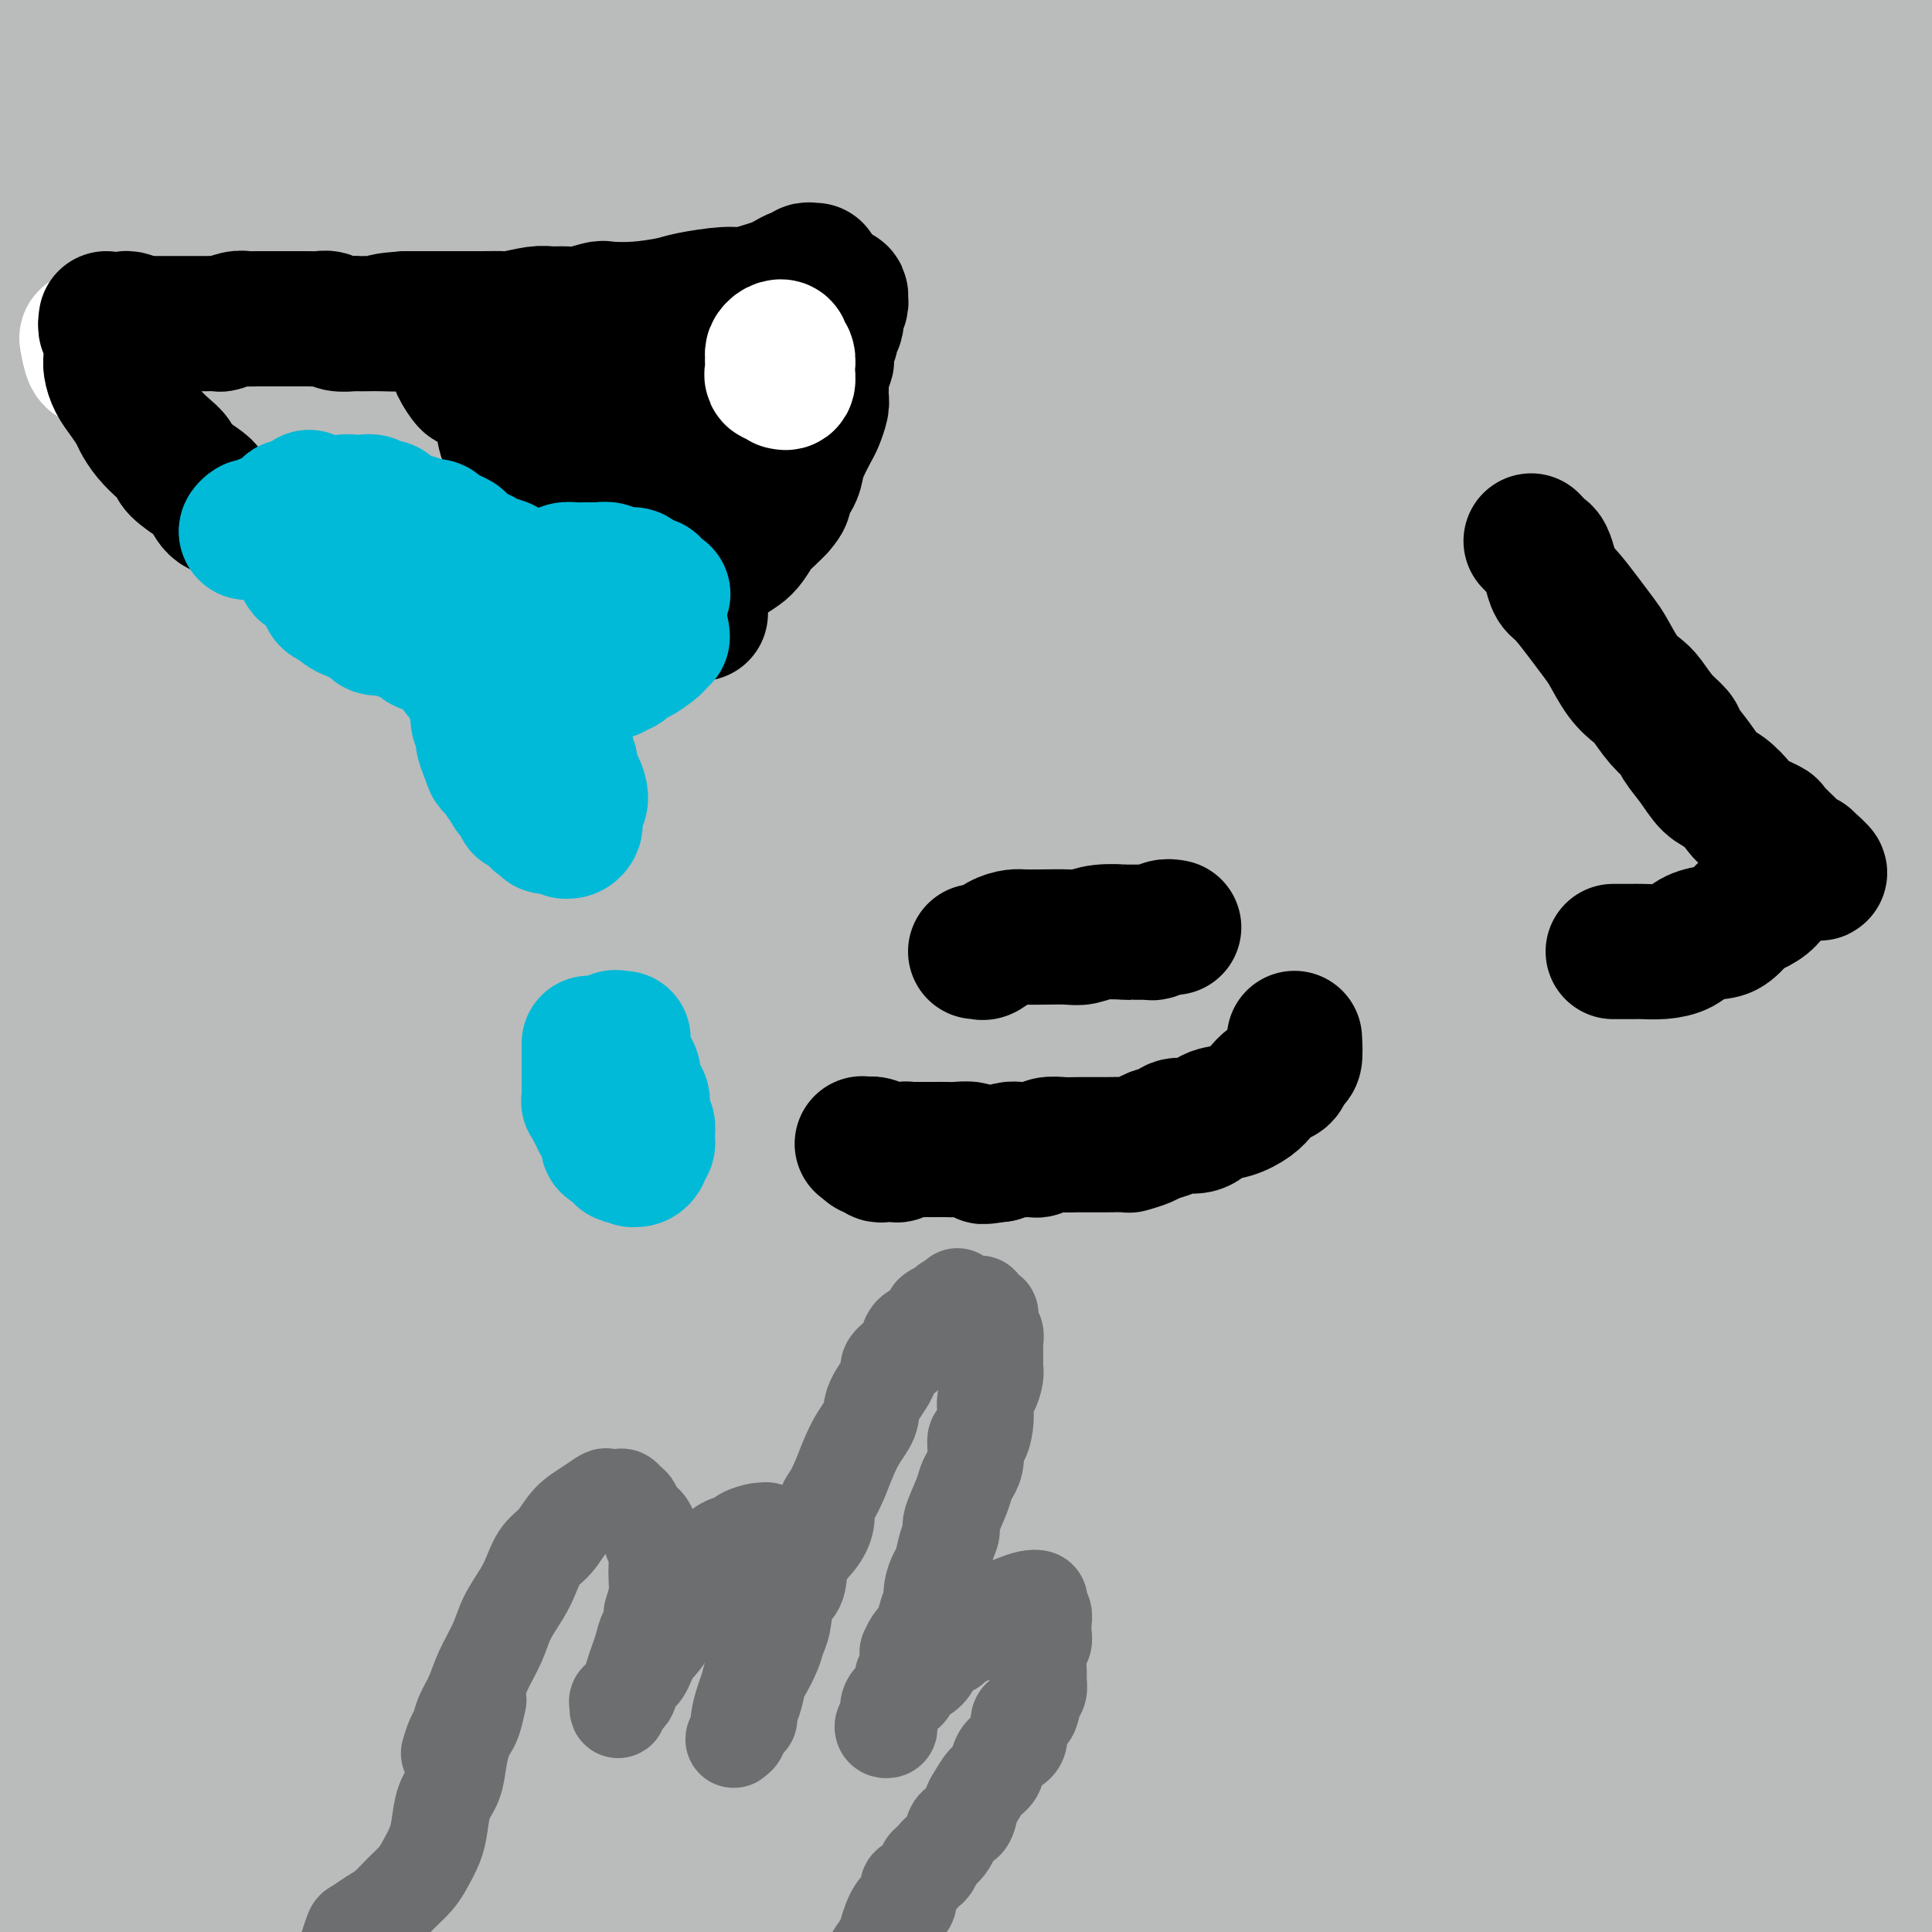 <svg viewBox='0 0 400 400' version='1.1' xmlns='http://www.w3.org/2000/svg' xmlns:xlink='http://www.w3.org/1999/xlink'><rect x="0" y="0" width="400" height="400" fill="#333333" stroke="none"/><g fill='none' stroke='#BABBBB' stroke-width='28' stroke-linecap='round' stroke-linejoin='round'><path d='M86,34c-6.559,2.141 -13.118,4.283 -19,7c-5.882,2.717 -11.086,6.011 -16,9c-4.914,2.989 -9.538,5.673 -14,9c-4.462,3.327 -8.761,7.298 -13,11c-4.239,3.702 -8.418,7.135 -13,11c-4.582,3.865 -9.566,8.163 -14,11c-4.434,2.837 -8.318,4.212 -11,5c-2.682,0.788 -4.161,0.990 -4,-1c0.161,-1.990 1.961,-6.171 6,-13c4.039,-6.829 10.318,-16.306 18,-27c7.682,-10.694 16.768,-22.604 27,-35c10.232,-12.396 21.609,-25.279 31,-36c9.391,-10.721 16.798,-19.281 23,-26c6.202,-6.719 11.201,-11.598 13,-14c1.799,-2.402 0.397,-2.328 -4,0c-4.397,2.328 -11.789,6.909 -23,16c-11.211,9.091 -26.241,22.691 -43,38c-16.759,15.309 -35.246,32.328 -52,49c-16.754,16.672 -31.774,32.998 -46,48c-14.226,15.002 -27.656,28.681 -34,35c-6.344,6.319 -5.601,5.279 -5,5c0.601,-0.279 1.061,0.203 9,-9c7.939,-9.203 23.359,-28.089 35,-42c11.641,-13.911 19.504,-22.845 32,-37c12.496,-14.155 29.626,-33.530 53,-56c23.374,-22.470 52.993,-48.033 71,-63c18.007,-14.967 24.402,-19.336 34,-25c9.598,-5.664 22.397,-12.621 26,-11c3.603,1.621 -1.992,11.821 -8,21c-6.008,9.179 -12.431,17.337 -26,33c-13.569,15.663 -34.285,38.832 -55,62'/><path d='M64,9c-27.933,34.020 -57.266,71.571 -76,96c-18.734,24.429 -26.870,35.735 -40,55c-13.130,19.265 -31.255,46.490 -39,60c-7.745,13.510 -5.110,13.305 -3,13c2.110,-0.305 3.696,-0.711 14,-13c10.304,-12.289 29.326,-36.461 51,-62c21.674,-25.539 46.000,-52.444 66,-75c20.000,-22.556 35.675,-40.764 58,-64c22.325,-23.236 51.300,-51.501 81,-76c29.700,-24.499 60.126,-45.232 75,-55c14.874,-9.768 14.198,-8.571 14,-6c-0.198,2.571 0.083,6.516 -15,22c-15.083,15.484 -45.531,42.506 -75,71c-29.469,28.494 -57.958,58.460 -79,81c-21.042,22.540 -34.636,37.655 -59,67c-24.364,29.345 -59.496,72.922 -80,100c-20.504,27.078 -26.378,37.658 -31,45c-4.622,7.342 -7.992,11.448 -4,8c3.992,-3.448 15.345,-14.449 32,-32c16.655,-17.551 38.612,-41.652 55,-60c16.388,-18.348 27.207,-30.942 55,-59c27.793,-28.058 72.562,-71.579 110,-105c37.438,-33.421 67.547,-56.742 90,-73c22.453,-16.258 37.252,-25.454 53,-32c15.748,-6.546 32.447,-10.443 33,-4c0.553,6.443 -15.040,23.226 -28,36c-12.960,12.774 -23.288,21.539 -52,48c-28.712,26.461 -75.809,70.618 -115,110c-39.191,39.382 -70.474,73.987 -94,101c-23.526,27.013 -39.293,46.432 -56,67c-16.707,20.568 -34.353,42.284 -52,64'/><path d='M-47,337c-17.878,20.352 -8.573,5.732 -3,-3c5.573,-8.732 7.415,-11.575 19,-31c11.585,-19.425 32.912,-55.430 64,-101c31.088,-45.570 71.937,-100.705 92,-128c20.063,-27.295 19.339,-26.751 39,-50c19.661,-23.249 59.707,-70.292 82,-96c22.293,-25.708 26.834,-30.082 27,-32c0.166,-1.918 -4.042,-1.380 -18,7c-13.958,8.380 -37.666,24.603 -66,46c-28.334,21.397 -61.294,47.969 -95,79c-33.706,31.031 -68.156,66.520 -99,101c-30.844,34.480 -58.081,67.949 -79,95c-20.919,27.051 -35.521,47.682 -44,59c-8.479,11.318 -10.834,13.322 -7,6c3.834,-7.322 13.859,-23.968 29,-48c15.141,-24.032 35.398,-55.448 60,-88c24.602,-32.552 53.548,-66.239 82,-97c28.452,-30.761 56.408,-58.596 81,-79c24.592,-20.404 45.818,-33.377 58,-37c12.182,-3.623 15.319,2.102 9,15c-6.319,12.898 -22.095,32.967 -44,58c-21.905,25.033 -49.941,55.030 -78,85c-28.059,29.970 -56.142,59.912 -79,85c-22.858,25.088 -40.491,45.320 -51,57c-10.509,11.680 -13.895,14.806 -11,9c2.895,-5.806 12.072,-20.544 28,-43c15.928,-22.456 38.608,-52.631 65,-85c26.392,-32.369 56.497,-66.934 86,-97c29.503,-30.066 58.405,-55.633 80,-73c21.595,-17.367 35.884,-26.533 39,-28c3.116,-1.467 -4.942,4.767 -13,11'/><path d='M206,-66c-11.164,9.040 -32.575,26.142 -58,48c-25.425,21.858 -54.865,48.474 -85,78c-30.135,29.526 -60.964,61.964 -87,92c-26.036,30.036 -47.280,57.671 -62,77c-14.720,19.329 -22.916,30.352 -26,34c-3.084,3.648 -1.058,-0.081 7,-11c8.058,-10.919 22.147,-29.030 40,-52c17.853,-22.970 39.472,-50.800 65,-80c25.528,-29.200 54.967,-59.772 87,-88c32.033,-28.228 66.661,-54.114 97,-73c30.339,-18.886 56.387,-30.771 72,-34c15.613,-3.229 20.789,2.199 15,13c-5.789,10.801 -22.544,26.975 -46,49c-23.456,22.025 -53.615,49.901 -86,81c-32.385,31.099 -66.997,65.421 -97,98c-30.003,32.579 -55.396,63.414 -74,86c-18.604,22.586 -30.418,36.924 -35,42c-4.582,5.076 -1.933,0.891 7,-12c8.933,-12.891 24.149,-34.487 46,-63c21.851,-28.513 50.337,-63.943 83,-100c32.663,-36.057 69.503,-72.741 106,-104c36.497,-31.259 72.652,-57.092 101,-74c28.348,-16.908 48.889,-24.892 59,-27c10.111,-2.108 9.793,1.661 1,11c-8.793,9.339 -26.061,24.248 -51,44c-24.939,19.752 -57.548,44.347 -92,74c-34.452,29.653 -70.745,64.363 -105,102c-34.255,37.637 -66.470,78.202 -92,112c-25.530,33.798 -44.373,60.830 -56,78c-11.627,17.170 -16.036,24.477 -12,20c4.036,-4.477 16.518,-20.739 29,-37'/><path d='M-43,318c15.288,-19.726 39.008,-50.540 68,-85c28.992,-34.460 63.256,-72.566 101,-111c37.744,-38.434 78.968,-77.195 118,-110c39.032,-32.805 75.872,-59.654 103,-76c27.128,-16.346 44.543,-22.188 50,-22c5.457,0.188 -1.043,6.407 -17,19c-15.957,12.593 -41.370,31.558 -73,56c-31.630,24.442 -69.476,54.359 -108,90c-38.524,35.641 -77.724,77.006 -112,118c-34.276,40.994 -63.626,81.617 -85,113c-21.374,31.383 -34.771,53.526 -40,64c-5.229,10.474 -2.290,9.280 8,-3c10.290,-12.280 27.930,-35.648 53,-67c25.070,-31.352 57.571,-70.690 96,-112c38.429,-41.310 82.787,-84.592 128,-123c45.213,-38.408 91.282,-71.943 129,-96c37.718,-24.057 67.087,-38.635 84,-45c16.913,-6.365 21.372,-4.518 13,4c-8.372,8.518 -29.575,23.708 -61,46c-31.425,22.292 -73.072,51.688 -118,88c-44.928,36.312 -93.136,79.541 -137,124c-43.864,44.459 -83.383,90.148 -114,129c-30.617,38.852 -52.333,70.867 -65,89c-12.667,18.133 -16.285,22.383 -11,14c5.285,-8.383 19.474,-29.400 42,-61c22.526,-31.600 53.388,-73.785 91,-117c37.612,-43.215 81.973,-87.461 127,-127c45.027,-39.539 90.718,-74.371 130,-102c39.282,-27.629 72.153,-48.054 95,-60c22.847,-11.946 35.671,-15.413 33,-10c-2.671,5.413 -20.835,19.707 -39,34'/><path d='M446,-21c-17.874,11.893 -43.058,24.624 -102,82c-58.942,57.376 -151.640,159.397 -194,208c-42.360,48.603 -34.381,43.788 -55,81c-20.619,37.212 -69.835,116.452 -93,156c-23.165,39.548 -20.278,39.403 -18,38c2.278,-1.403 3.948,-4.063 15,-25c11.052,-20.937 31.485,-60.152 61,-108c29.515,-47.848 68.112,-104.329 115,-159c46.888,-54.671 102.067,-107.531 156,-151c53.933,-43.469 106.619,-77.548 147,-100c40.381,-22.452 68.457,-33.278 82,-37c13.543,-3.722 12.552,-0.341 -2,9c-14.552,9.341 -42.667,24.641 -81,47c-38.333,22.359 -86.885,51.777 -138,89c-51.115,37.223 -104.794,82.250 -151,127c-46.206,44.750 -84.938,89.224 -115,125c-30.062,35.776 -51.454,62.856 -58,70c-6.546,7.144 1.754,-5.647 13,-22c11.246,-16.353 25.440,-36.267 50,-67c24.560,-30.733 59.488,-72.284 115,-122c55.512,-49.716 131.608,-107.598 178,-141c46.392,-33.402 63.079,-42.326 84,-53c20.921,-10.674 46.075,-23.098 50,-23c3.925,0.098 -13.380,12.718 -45,34c-31.620,21.282 -77.556,51.227 -112,74c-34.444,22.773 -57.397,38.374 -105,80c-47.603,41.626 -119.858,109.278 -160,149c-40.142,39.722 -48.172,51.513 -61,68c-12.828,16.487 -30.454,37.670 -31,34c-0.546,-3.670 15.987,-32.191 34,-60c18.013,-27.809 37.507,-54.904 57,-82'/><path d='M82,300c25.655,-34.144 61.294,-78.504 113,-130c51.706,-51.496 119.480,-110.128 161,-144c41.520,-33.872 56.787,-42.984 75,-52c18.213,-9.016 39.372,-17.935 41,-16c1.628,1.935 -16.276,14.723 -35,28c-18.724,13.277 -38.267,27.042 -69,49c-30.733,21.958 -72.655,52.109 -126,103c-53.345,50.891 -118.113,122.523 -156,167c-37.887,44.477 -48.892,61.798 -66,87c-17.108,25.202 -40.320,58.284 -46,65c-5.680,6.716 6.170,-12.934 18,-32c11.830,-19.066 23.638,-37.548 45,-70c21.362,-32.452 52.276,-78.873 102,-133c49.724,-54.127 118.256,-115.960 172,-157c53.744,-41.040 92.700,-61.287 119,-74c26.300,-12.713 39.944,-17.891 47,-17c7.056,0.891 7.523,7.850 -9,22c-16.523,14.150 -50.037,35.491 -79,56c-28.963,20.509 -53.375,40.187 -88,70c-34.625,29.813 -79.462,69.760 -124,119c-44.538,49.240 -88.778,107.773 -113,141c-24.222,33.227 -28.425,41.148 -31,47c-2.575,5.852 -3.523,9.634 9,-4c12.523,-13.634 38.515,-44.685 58,-69c19.485,-24.315 32.462,-41.895 71,-82c38.538,-40.105 102.636,-102.733 154,-146c51.364,-43.267 89.992,-67.171 117,-84c27.008,-16.829 42.394,-26.583 52,-30c9.606,-3.417 13.432,-0.497 0,11c-13.432,11.497 -44.124,31.571 -74,53c-29.876,21.429 -58.938,44.215 -88,67'/><path d='M332,145c-56.180,48.005 -115.628,108.018 -160,158c-44.372,49.982 -73.666,89.934 -95,119c-21.334,29.066 -34.708,47.246 -40,55c-5.292,7.754 -2.504,5.081 5,-5c7.504,-10.081 19.723,-27.572 43,-59c23.277,-31.428 57.611,-76.795 99,-122c41.389,-45.205 89.832,-90.250 138,-127c48.168,-36.750 96.062,-65.205 132,-83c35.938,-17.795 59.921,-24.928 71,-26c11.079,-1.072 9.255,3.918 -5,15c-14.255,11.082 -40.941,28.256 -76,52c-35.059,23.744 -78.489,54.059 -122,89c-43.511,34.941 -87.101,74.509 -124,111c-36.899,36.491 -67.108,69.905 -88,93c-20.892,23.095 -32.467,35.871 -35,38c-2.533,2.129 3.976,-6.388 19,-26c15.024,-19.612 38.562,-50.320 70,-86c31.438,-35.680 70.777,-76.333 113,-113c42.223,-36.667 87.332,-69.350 124,-92c36.668,-22.650 64.897,-35.267 81,-40c16.103,-4.733 20.081,-1.581 13,7c-7.081,8.581 -25.221,22.590 -54,44c-28.779,21.410 -68.198,50.221 -110,86c-41.802,35.779 -85.986,78.525 -124,119c-38.014,40.475 -69.859,78.678 -92,105c-22.141,26.322 -34.580,40.763 -38,44c-3.420,3.237 2.177,-4.729 17,-25c14.823,-20.271 38.870,-52.846 72,-91c33.130,-38.154 75.343,-81.888 122,-122c46.657,-40.112 97.759,-76.604 136,-100c38.241,-23.396 63.620,-33.698 89,-44'/><path d='M513,119c19.167,-7.277 22.585,-3.470 15,4c-7.585,7.470 -26.173,18.605 -55,36c-28.827,17.395 -67.893,41.052 -109,69c-41.107,27.948 -84.256,60.188 -122,92c-37.744,31.812 -70.083,63.198 -93,86c-22.917,22.802 -36.412,37.021 -41,42c-4.588,4.979 -0.269,0.717 12,-12c12.269,-12.717 32.488,-33.889 60,-61c27.512,-27.111 62.318,-60.161 99,-90c36.682,-29.839 75.239,-56.467 107,-75c31.761,-18.533 56.724,-28.970 71,-32c14.276,-3.030 17.863,1.347 10,11c-7.863,9.653 -27.176,24.583 -55,45c-27.824,20.417 -64.159,46.323 -101,75c-36.841,28.677 -74.189,60.125 -105,86c-30.811,25.875 -55.085,46.176 -69,57c-13.915,10.824 -17.470,12.171 -11,3c6.470,-9.171 22.965,-28.859 49,-55c26.035,-26.141 61.608,-58.733 100,-88c38.392,-29.267 79.602,-55.209 115,-74c35.398,-18.791 64.984,-30.432 83,-36c18.016,-5.568 24.462,-5.064 18,1c-6.462,6.064 -25.833,17.686 -54,34c-28.167,16.314 -65.131,37.319 -102,61c-36.869,23.681 -73.644,50.036 -105,75c-31.356,24.964 -57.291,48.536 -74,64c-16.709,15.464 -24.190,22.821 -23,22c1.190,-0.821 11.051,-9.818 29,-27c17.949,-17.182 43.986,-42.549 74,-68c30.014,-25.451 64.004,-50.986 95,-72c30.996,-21.014 58.998,-37.507 87,-54'/><path d='M418,238c23.476,-13.167 38.666,-19.083 46,-21c7.334,-1.917 6.811,0.167 -4,8c-10.811,7.833 -31.911,21.416 -58,37c-26.089,15.584 -57.167,33.169 -87,52c-29.833,18.831 -58.422,38.909 -81,55c-22.578,16.091 -39.146,28.196 -48,35c-8.854,6.804 -9.995,8.305 -4,4c5.995,-4.305 19.125,-14.418 39,-29c19.875,-14.582 46.495,-33.632 74,-51c27.505,-17.368 55.894,-33.052 81,-45c25.106,-11.948 46.930,-20.160 61,-24c14.070,-3.840 20.387,-3.308 19,1c-1.387,4.308 -10.476,12.394 -28,25c-17.524,12.606 -43.482,29.734 -70,47c-26.518,17.266 -53.596,34.670 -76,50c-22.404,15.330 -40.136,28.588 -50,35c-9.864,6.412 -11.861,5.980 -6,0c5.861,-5.980 19.581,-17.506 39,-33c19.419,-15.494 44.538,-34.955 70,-52c25.462,-17.045 51.266,-31.673 72,-42c20.734,-10.327 36.396,-16.352 45,-19c8.604,-2.648 10.150,-1.920 3,3c-7.150,4.920 -22.994,14.032 -44,26c-21.006,11.968 -47.172,26.794 -72,42c-24.828,15.206 -48.316,30.794 -66,43c-17.684,12.206 -29.563,21.032 -35,26c-5.437,4.968 -4.432,6.080 2,3c6.432,-3.080 18.291,-10.351 34,-21c15.709,-10.649 35.268,-24.675 55,-37c19.732,-12.325 39.638,-22.950 54,-30c14.362,-7.050 23.181,-10.525 32,-14'/><path d='M415,312c14.109,-6.717 6.382,-1.509 -4,6c-10.382,7.509 -23.417,17.320 -41,29c-17.583,11.680 -39.713,25.231 -60,38c-20.287,12.769 -38.730,24.758 -52,34c-13.270,9.242 -21.366,15.739 -24,18c-2.634,2.261 0.192,0.286 9,-6c8.808,-6.286 23.596,-16.883 42,-30c18.404,-13.117 40.425,-28.754 63,-43c22.575,-14.246 45.706,-27.102 65,-36c19.294,-8.898 34.752,-13.838 42,-15c7.248,-1.162 6.288,1.456 -3,8c-9.288,6.544 -26.903,17.016 -48,29c-21.097,11.984 -45.674,25.480 -66,38c-20.326,12.520 -36.399,24.065 -47,31c-10.601,6.935 -15.730,9.260 -14,9c1.730,-0.260 10.318,-3.106 23,-9c12.682,-5.894 29.457,-14.836 47,-23c17.543,-8.164 35.855,-15.549 51,-21c15.145,-5.451 27.122,-8.967 34,-11c6.878,-2.033 8.656,-2.584 6,-1c-2.656,1.584 -9.745,5.303 -20,11c-10.255,5.697 -23.678,13.372 -36,21c-12.322,7.628 -23.545,15.208 -32,21c-8.455,5.792 -14.141,9.797 -17,12c-2.859,2.203 -2.892,2.604 0,1c2.892,-1.604 8.707,-5.214 17,-11c8.293,-5.786 19.062,-13.749 31,-21c11.938,-7.251 25.045,-13.789 37,-19c11.955,-5.211 22.757,-9.095 31,-11c8.243,-1.905 13.927,-1.830 16,-1c2.073,0.830 0.537,2.415 -1,4'/><path d='M464,364c-2.974,2.296 -9.910,6.035 -18,10c-8.090,3.965 -17.335,8.156 -26,12c-8.665,3.844 -16.748,7.339 -23,10c-6.252,2.661 -10.671,4.486 -14,5c-3.329,0.514 -5.569,-0.283 -7,-1c-1.431,-0.717 -2.054,-1.353 -3,-3c-0.946,-1.647 -2.215,-4.304 -4,-7c-1.785,-2.696 -4.087,-5.431 -7,-8c-2.913,-2.569 -6.437,-4.974 -11,-7c-4.563,-2.026 -10.163,-3.674 -15,-5c-4.837,-1.326 -8.909,-2.331 -15,-4c-6.091,-1.669 -14.201,-4.003 -21,-6c-6.799,-1.997 -12.288,-3.657 -17,-5c-4.712,-1.343 -8.646,-2.370 -14,-4c-5.354,-1.630 -12.128,-3.864 -23,-4c-10.872,-0.136 -25.842,1.827 -35,3c-9.158,1.173 -12.506,1.556 -20,4c-7.494,2.444 -19.135,6.951 -25,9c-5.865,2.049 -5.952,1.642 -6,2c-0.048,0.358 -0.055,1.481 3,2c3.055,0.519 9.174,0.432 18,-1c8.826,-1.432 20.361,-4.211 34,-7c13.639,-2.789 29.384,-5.588 46,-8c16.616,-2.412 34.104,-4.436 50,-6c15.896,-1.564 30.199,-2.668 42,-3c11.801,-0.332 21.101,0.109 27,1c5.899,0.891 8.398,2.233 9,3c0.602,0.767 -0.694,0.958 -6,2c-5.306,1.042 -14.621,2.934 -26,5c-11.379,2.066 -24.823,4.304 -40,7c-15.177,2.696 -32.089,5.848 -49,9'/><path d='M268,369c-28.231,5.319 -38.309,7.116 -52,10c-13.691,2.884 -30.997,6.855 -45,10c-14.003,3.145 -24.704,5.465 -27,6c-2.296,0.535 3.813,-0.713 9,-2c5.187,-1.287 9.453,-2.611 26,-7c16.547,-4.389 45.376,-11.842 72,-17c26.624,-5.158 51.042,-8.021 69,-10c17.958,-1.979 29.455,-3.074 46,-4c16.545,-0.926 38.138,-1.682 48,-1c9.862,0.682 7.995,2.804 7,4c-0.995,1.196 -1.116,1.467 -14,5c-12.884,3.533 -38.531,10.330 -65,17c-26.469,6.670 -53.762,13.215 -74,18c-20.238,4.785 -33.422,7.810 -56,13c-22.578,5.190 -54.551,12.546 -72,16c-17.449,3.454 -20.373,3.008 -23,3c-2.627,-0.008 -4.958,0.422 1,-2c5.958,-2.422 20.206,-7.696 40,-13c19.794,-5.304 45.133,-10.638 64,-15c18.867,-4.362 31.261,-7.752 58,-12c26.739,-4.248 67.821,-9.354 95,-12c27.179,-2.646 40.454,-2.830 50,-3c9.546,-0.170 15.364,-0.324 17,0c1.636,0.324 -0.908,1.128 -12,3c-11.092,1.872 -30.731,4.814 -46,7c-15.269,2.186 -26.168,3.616 -52,8c-25.832,4.384 -66.596,11.722 -96,17c-29.404,5.278 -47.449,8.497 -61,11c-13.551,2.503 -22.610,4.289 -27,5c-4.390,0.711 -4.111,0.346 3,-1c7.111,-1.346 21.056,-3.673 35,-6'/><path d='M186,417c18.107,-3.621 44.376,-9.175 64,-13c19.624,-3.825 32.603,-5.921 57,-9c24.397,-3.079 60.213,-7.143 84,-10c23.787,-2.857 35.545,-4.509 42,-5c6.455,-0.491 7.607,0.177 4,0c-3.607,-0.177 -11.971,-1.199 -26,-1c-14.029,0.199 -33.721,1.619 -56,3c-22.279,1.381 -47.145,2.725 -72,5c-24.855,2.275 -49.700,5.483 -72,8c-22.300,2.517 -42.054,4.345 -58,6c-15.946,1.655 -28.085,3.137 -36,4c-7.915,0.863 -11.608,1.107 -12,1c-0.392,-0.107 2.517,-0.565 9,-2c6.483,-1.435 16.542,-3.849 33,-6c16.458,-2.151 39.316,-4.041 53,-5c13.684,-0.959 18.196,-0.988 20,-1c1.804,-0.012 0.902,-0.006 0,0'/></g>
<g fill='none' stroke='#000000' stroke-width='28' stroke-linecap='round' stroke-linejoin='round'><path d='M168,56c0.514,-0.008 1.028,-0.016 1,0c-0.028,0.016 -0.598,0.056 -1,0c-0.402,-0.056 -0.636,-0.208 -1,0c-0.364,0.208 -0.860,0.777 -1,1c-0.140,0.223 0.074,0.101 0,0c-0.074,-0.101 -0.435,-0.181 -1,0c-0.565,0.181 -1.333,0.622 -2,1c-0.667,0.378 -1.232,0.693 -2,1c-0.768,0.307 -1.739,0.607 -3,1c-1.261,0.393 -2.814,0.880 -4,1c-1.186,0.120 -2.006,-0.125 -4,0c-1.994,0.125 -5.162,0.621 -7,1c-1.838,0.379 -2.348,0.641 -4,1c-1.652,0.359 -4.448,0.814 -7,1c-2.552,0.186 -4.861,0.103 -6,0c-1.139,-0.103 -1.107,-0.225 -2,0c-0.893,0.225 -2.712,0.796 -4,1c-1.288,0.204 -2.045,0.041 -3,0c-0.955,-0.041 -2.109,0.042 -3,0c-0.891,-0.042 -1.519,-0.207 -3,0c-1.481,0.207 -3.814,0.788 -5,1c-1.186,0.212 -1.225,0.057 -2,0c-0.775,-0.057 -2.285,-0.015 -4,0c-1.715,0.015 -3.635,0.004 -5,0c-1.365,-0.004 -2.175,-0.001 -3,0c-0.825,0.001 -1.664,0.000 -3,0c-1.336,-0.000 -3.168,-0.000 -5,0'/><path d='M84,66c-7.737,0.536 -3.079,0.875 -2,1c1.079,0.125 -1.419,0.034 -3,0c-1.581,-0.034 -2.244,-0.013 -3,0c-0.756,0.013 -1.606,0.018 -2,0c-0.394,-0.018 -0.333,-0.057 -1,0c-0.667,0.057 -2.062,0.211 -3,0c-0.938,-0.211 -1.420,-0.789 -2,-1c-0.580,-0.211 -1.257,-0.057 -2,0c-0.743,0.057 -1.550,0.015 -2,0c-0.450,-0.015 -0.543,-0.004 -1,0c-0.457,0.004 -1.277,0.001 -2,0c-0.723,-0.001 -1.349,0.000 -2,0c-0.651,-0.000 -1.328,-0.001 -2,0c-0.672,0.001 -1.340,0.004 -2,0c-0.660,-0.004 -1.314,-0.015 -2,0c-0.686,0.015 -1.405,0.057 -2,0c-0.595,-0.057 -1.065,-0.211 -2,0c-0.935,0.211 -2.333,0.789 -3,1c-0.667,0.211 -0.602,0.057 -1,0c-0.398,-0.057 -1.258,-0.015 -2,0c-0.742,0.015 -1.365,0.004 -2,0c-0.635,-0.004 -1.283,-0.001 -2,0c-0.717,0.001 -1.502,0.000 -2,0c-0.498,-0.000 -0.710,-0.000 -1,0c-0.290,0.000 -0.658,0.000 -1,0c-0.342,-0.000 -0.659,-0.000 -1,0c-0.341,0.000 -0.705,0.000 -1,0c-0.295,-0.000 -0.523,-0.000 -1,0c-0.477,0.000 -1.205,0.000 -2,0c-0.795,-0.000 -1.656,-0.000 -2,0c-0.344,0.000 -0.172,0.000 0,0'/><path d='M28,67c-8.797,0.248 -2.788,0.368 -1,0c1.788,-0.368 -0.644,-1.222 -1,-1c-0.356,0.222 1.366,1.521 2,2c0.634,0.479 0.181,0.137 0,0c-0.181,-0.137 -0.091,-0.068 0,0'/><path d='M105,79c0.024,-0.516 0.049,-1.031 0,-1c-0.049,0.031 -0.170,0.609 0,1c0.170,0.391 0.633,0.594 1,1c0.367,0.406 0.637,1.015 1,2c0.363,0.985 0.817,2.345 1,3c0.183,0.655 0.095,0.606 0,1c-0.095,0.394 -0.196,1.231 0,2c0.196,0.769 0.690,1.470 1,2c0.310,0.530 0.437,0.891 1,2c0.563,1.109 1.561,2.967 2,4c0.439,1.033 0.319,1.239 1,2c0.681,0.761 2.163,2.075 3,3c0.837,0.925 1.030,1.460 2,2c0.970,0.540 2.716,1.086 4,2c1.284,0.914 2.104,2.198 3,3c0.896,0.802 1.867,1.122 3,2c1.133,0.878 2.428,2.314 4,3c1.572,0.686 3.421,0.623 5,1c1.579,0.377 2.888,1.195 4,2c1.112,0.805 2.027,1.598 3,2c0.973,0.402 2.004,0.413 3,0c0.996,-0.413 1.958,-1.251 3,-2c1.042,-0.749 2.166,-1.408 3,-2c0.834,-0.592 1.378,-1.118 2,-2c0.622,-0.882 1.321,-2.122 2,-3c0.679,-0.878 1.337,-1.394 2,-2c0.663,-0.606 1.332,-1.303 2,-2'/><path d='M161,105c2.285,-2.549 0.997,-2.420 1,-3c0.003,-0.580 1.296,-1.869 2,-3c0.704,-1.131 0.819,-2.103 1,-3c0.181,-0.897 0.427,-1.720 1,-3c0.573,-1.280 1.474,-3.018 2,-4c0.526,-0.982 0.676,-1.207 1,-2c0.324,-0.793 0.823,-2.153 1,-3c0.177,-0.847 0.034,-1.182 0,-2c-0.034,-0.818 0.042,-2.120 0,-3c-0.042,-0.880 -0.203,-1.339 0,-2c0.203,-0.661 0.771,-1.524 1,-2c0.229,-0.476 0.117,-0.565 0,-1c-0.117,-0.435 -0.241,-1.216 0,-2c0.241,-0.784 0.848,-1.571 1,-2c0.152,-0.429 -0.152,-0.500 0,-1c0.152,-0.500 0.758,-1.429 1,-2c0.242,-0.571 0.118,-0.783 0,-1c-0.118,-0.217 -0.230,-0.438 0,-1c0.230,-0.562 0.803,-1.465 1,-2c0.197,-0.535 0.019,-0.701 0,-1c-0.019,-0.299 0.122,-0.730 0,-1c-0.122,-0.270 -0.508,-0.379 -1,0c-0.492,0.379 -1.091,1.246 -2,2c-0.909,0.754 -2.129,1.395 -3,2c-0.871,0.605 -1.392,1.173 -3,2c-1.608,0.827 -4.304,1.914 -7,3'/><path d='M158,70c-3.597,1.951 -4.590,3.330 -6,4c-1.410,0.670 -3.237,0.631 -5,1c-1.763,0.369 -3.461,1.145 -6,2c-2.539,0.855 -5.920,1.788 -8,2c-2.080,0.212 -2.859,-0.298 -4,0c-1.141,0.298 -2.644,1.404 -4,2c-1.356,0.596 -2.565,0.681 -3,1c-0.435,0.319 -0.097,0.871 0,1c0.097,0.129 -0.047,-0.165 0,0c0.047,0.165 0.286,0.788 1,1c0.714,0.212 1.902,0.012 3,0c1.098,-0.012 2.106,0.165 4,0c1.894,-0.165 4.675,-0.671 8,-1c3.325,-0.329 7.196,-0.482 10,-1c2.804,-0.518 4.542,-1.402 6,-2c1.458,-0.598 2.635,-0.911 3,-1c0.365,-0.089 -0.084,0.046 0,0c0.084,-0.046 0.699,-0.272 0,0c-0.699,0.272 -2.713,1.043 -5,2c-2.287,0.957 -4.848,2.101 -7,3c-2.152,0.899 -3.895,1.552 -6,3c-2.105,1.448 -4.573,3.692 -6,5c-1.427,1.308 -1.813,1.679 -2,2c-0.187,0.321 -0.174,0.592 0,1c0.174,0.408 0.511,0.955 2,1c1.489,0.045 4.132,-0.411 6,-1c1.868,-0.589 2.962,-1.311 5,-2c2.038,-0.689 5.019,-1.344 8,-2'/><path d='M152,91c4.085,-0.694 3.797,-0.928 4,-1c0.203,-0.072 0.895,0.019 1,0c0.105,-0.019 -0.378,-0.149 -1,0c-0.622,0.149 -1.383,0.578 -2,1c-0.617,0.422 -1.089,0.836 -2,1c-0.911,0.164 -2.262,0.077 -3,0c-0.738,-0.077 -0.863,-0.145 -1,0c-0.137,0.145 -0.285,0.502 0,0c0.285,-0.502 1.005,-1.862 2,-3c0.995,-1.138 2.265,-2.053 3,-3c0.735,-0.947 0.933,-1.927 1,-3c0.067,-1.073 0.001,-2.238 0,-3c-0.001,-0.762 0.064,-1.122 0,-2c-0.064,-0.878 -0.255,-2.273 -1,-3c-0.745,-0.727 -2.044,-0.786 -3,-1c-0.956,-0.214 -1.570,-0.583 -2,-1c-0.430,-0.417 -0.677,-0.881 -1,-1c-0.323,-0.119 -0.722,0.108 -1,0c-0.278,-0.108 -0.435,-0.551 0,-1c0.435,-0.449 1.461,-0.904 2,-1c0.539,-0.096 0.589,0.168 1,0c0.411,-0.168 1.182,-0.766 2,-1c0.818,-0.234 1.683,-0.104 2,0c0.317,0.104 0.085,0.182 0,1c-0.085,0.818 -0.024,2.377 0,3c0.024,0.623 0.012,0.312 0,0'/><path d='M95,74c0.056,0.404 0.112,0.808 0,1c-0.112,0.192 -0.391,0.173 0,1c0.391,0.827 1.453,2.501 2,3c0.547,0.499 0.581,-0.178 1,0c0.419,0.178 1.224,1.211 2,2c0.776,0.789 1.521,1.333 2,2c0.479,0.667 0.690,1.456 1,2c0.310,0.544 0.720,0.841 1,2c0.280,1.159 0.430,3.178 1,4c0.570,0.822 1.560,0.448 2,1c0.440,0.552 0.331,2.032 1,3c0.669,0.968 2.115,1.424 3,2c0.885,0.576 1.208,1.273 2,2c0.792,0.727 2.052,1.485 3,2c0.948,0.515 1.584,0.786 3,1c1.416,0.214 3.611,0.372 5,1c1.389,0.628 1.973,1.727 3,2c1.027,0.273 2.496,-0.281 4,0c1.504,0.281 3.044,1.397 4,2c0.956,0.603 1.328,0.694 2,1c0.672,0.306 1.644,0.827 3,1c1.356,0.173 3.095,-0.003 4,0c0.905,0.003 0.974,0.186 2,0c1.026,-0.186 3.007,-0.743 4,-1c0.993,-0.257 0.998,-0.216 1,0c0.002,0.216 0.001,0.608 0,1'/><path d='M151,109c5.222,1.244 0.778,0.356 -1,0c-1.778,-0.356 -0.889,-0.178 0,0'/></g>
<g fill='none' stroke='#FFFFFF' stroke-width='28' stroke-linecap='round' stroke-linejoin='round'><path d='M163,75c-0.455,-0.007 -0.910,-0.013 -1,0c-0.090,0.013 0.185,0.046 0,0c-0.185,-0.046 -0.832,-0.171 -1,0c-0.168,0.171 0.141,0.638 0,1c-0.141,0.362 -0.732,0.618 -1,1c-0.268,0.382 -0.212,0.889 0,1c0.212,0.111 0.579,-0.173 1,0c0.421,0.173 0.897,0.805 1,1c0.103,0.195 -0.168,-0.046 0,0c0.168,0.046 0.773,0.377 1,0c0.227,-0.377 0.076,-1.464 0,-2c-0.076,-0.536 -0.076,-0.523 0,-1c0.076,-0.477 0.227,-1.445 0,-2c-0.227,-0.555 -0.831,-0.696 -1,-1c-0.169,-0.304 0.098,-0.771 0,-1c-0.098,-0.229 -0.559,-0.220 -1,0c-0.441,0.220 -0.861,0.651 -1,1c-0.139,0.349 0.001,0.616 0,1c-0.001,0.384 -0.145,0.887 0,1c0.145,0.113 0.577,-0.162 1,0c0.423,0.162 0.835,0.761 1,1c0.165,0.239 0.082,0.120 0,0'/><path d='M18,70c0.303,1.682 0.607,3.365 1,4c0.393,0.635 0.876,0.223 1,0c0.124,-0.223 -0.111,-0.256 0,0c0.111,0.256 0.568,0.800 1,1c0.432,0.200 0.838,0.057 1,0c0.162,-0.057 0.081,-0.029 0,0'/></g>
<g fill='none' stroke='#000000' stroke-width='28' stroke-linecap='round' stroke-linejoin='round'><path d='M22,66c-0.113,0.750 -0.226,1.499 0,2c0.226,0.501 0.792,0.752 1,1c0.208,0.248 0.058,0.492 0,1c-0.058,0.508 -0.024,1.279 0,2c0.024,0.721 0.038,1.390 0,2c-0.038,0.610 -0.127,1.160 0,2c0.127,0.840 0.470,1.971 1,3c0.530,1.029 1.248,1.956 2,3c0.752,1.044 1.540,2.205 2,3c0.460,0.795 0.593,1.223 1,2c0.407,0.777 1.089,1.903 2,3c0.911,1.097 2.050,2.165 3,3c0.950,0.835 1.709,1.436 2,2c0.291,0.564 0.113,1.092 1,2c0.887,0.908 2.841,2.198 4,3c1.159,0.802 1.525,1.117 2,2c0.475,0.883 1.061,2.333 2,3c0.939,0.667 2.233,0.550 3,1c0.767,0.450 1.009,1.469 2,2c0.991,0.531 2.731,0.576 4,1c1.269,0.424 2.067,1.226 3,2c0.933,0.774 2.001,1.521 3,2c0.999,0.479 1.929,0.692 3,1c1.071,0.308 2.281,0.712 3,1c0.719,0.288 0.945,0.459 2,1c1.055,0.541 2.938,1.453 4,2c1.062,0.547 1.303,0.728 2,1c0.697,0.272 1.848,0.636 3,1'/><path d='M77,120c5.422,2.709 2.976,1.983 3,2c0.024,0.017 2.519,0.779 4,1c1.481,0.221 1.949,-0.100 3,0c1.051,0.100 2.685,0.619 4,1c1.315,0.381 2.309,0.624 3,1c0.691,0.376 1.077,0.884 2,1c0.923,0.116 2.383,-0.161 3,0c0.617,0.161 0.390,0.760 1,1c0.610,0.240 2.058,0.121 3,0c0.942,-0.121 1.380,-0.244 2,0c0.620,0.244 1.424,0.854 2,1c0.576,0.146 0.925,-0.171 2,0c1.075,0.171 2.878,0.830 4,1c1.122,0.170 1.565,-0.151 2,0c0.435,0.151 0.864,0.772 2,1c1.136,0.228 2.981,0.061 4,0c1.019,-0.061 1.213,-0.017 2,0c0.787,0.017 2.168,0.005 3,0c0.832,-0.005 1.113,-0.004 2,0c0.887,0.004 2.378,0.013 3,0c0.622,-0.013 0.375,-0.046 1,0c0.625,0.046 2.122,0.170 3,0c0.878,-0.170 1.138,-0.634 2,-1c0.862,-0.366 2.326,-0.634 3,-1c0.674,-0.366 0.559,-0.830 1,-1c0.441,-0.170 1.438,-0.046 2,0c0.562,0.046 0.690,0.012 1,0c0.310,-0.012 0.803,-0.004 1,0c0.197,0.004 0.099,0.002 0,0'/></g>
<g fill='none' stroke='#00BAD8' stroke-width='28' stroke-linecap='round' stroke-linejoin='round'><path d='M64,108c-0.307,-0.024 -0.615,-0.049 -1,0c-0.385,0.049 -0.849,0.171 -1,0c-0.151,-0.171 0.009,-0.634 0,-1c-0.009,-0.366 -0.187,-0.633 0,-1c0.187,-0.367 0.739,-0.834 1,-1c0.261,-0.166 0.230,-0.030 1,0c0.770,0.030 2.342,-0.044 3,0c0.658,0.044 0.404,0.207 1,0c0.596,-0.207 2.042,-0.783 3,-1c0.958,-0.217 1.426,-0.073 2,0c0.574,0.073 1.252,0.075 2,0c0.748,-0.075 1.566,-0.228 2,0c0.434,0.228 0.482,0.836 1,1c0.518,0.164 1.504,-0.115 2,0c0.496,0.115 0.503,0.623 1,1c0.497,0.377 1.485,0.622 2,1c0.515,0.378 0.557,0.889 1,1c0.443,0.111 1.287,-0.177 2,0c0.713,0.177 1.295,0.821 2,1c0.705,0.179 1.532,-0.107 2,0c0.468,0.107 0.576,0.606 1,1c0.424,0.394 1.165,0.683 2,1c0.835,0.317 1.763,0.662 2,1c0.237,0.338 -0.218,0.668 0,1c0.218,0.332 1.109,0.666 2,1'/><path d='M97,114c3.857,1.724 2.500,1.036 2,1c-0.500,-0.036 -0.142,0.582 1,1c1.142,0.418 3.069,0.637 4,1c0.931,0.363 0.867,0.868 1,1c0.133,0.132 0.462,-0.111 1,0c0.538,0.111 1.285,0.576 2,1c0.715,0.424 1.399,0.807 2,1c0.601,0.193 1.119,0.195 2,0c0.881,-0.195 2.124,-0.588 3,-1c0.876,-0.412 1.386,-0.842 2,-1c0.614,-0.158 1.334,-0.043 2,0c0.666,0.043 1.279,0.016 2,0c0.721,-0.016 1.549,-0.019 2,0c0.451,0.019 0.526,0.060 1,0c0.474,-0.060 1.349,-0.222 2,0c0.651,0.222 1.078,0.829 2,1c0.922,0.171 2.337,-0.095 3,0c0.663,0.095 0.573,0.551 1,1c0.427,0.449 1.372,0.891 2,1c0.628,0.109 0.940,-0.114 1,0c0.060,0.114 -0.133,0.567 0,1c0.133,0.433 0.593,0.847 1,1c0.407,0.153 0.760,0.045 1,0c0.240,-0.045 0.365,-0.026 0,0c-0.365,0.026 -1.222,0.058 -2,0c-0.778,-0.058 -1.479,-0.208 -2,0c-0.521,0.208 -0.863,0.774 -1,1c-0.137,0.226 -0.068,0.113 0,0'/><path d='M68,110c-0.870,-0.181 -1.739,-0.361 -2,0c-0.261,0.361 0.088,1.264 0,2c-0.088,0.736 -0.611,1.307 -1,2c-0.389,0.693 -0.645,1.509 -1,2c-0.355,0.491 -0.811,0.655 -1,1c-0.189,0.345 -0.111,0.869 0,1c0.111,0.131 0.256,-0.133 1,0c0.744,0.133 2.088,0.661 3,1c0.912,0.339 1.391,0.487 2,1c0.609,0.513 1.349,1.390 2,2c0.651,0.610 1.212,0.955 2,1c0.788,0.045 1.803,-0.208 3,0c1.197,0.208 2.578,0.878 4,1c1.422,0.122 2.887,-0.303 4,0c1.113,0.303 1.875,1.335 3,2c1.125,0.665 2.612,0.962 4,1c1.388,0.038 2.678,-0.182 4,0c1.322,0.182 2.676,0.766 4,1c1.324,0.234 2.619,0.118 4,0c1.381,-0.118 2.847,-0.238 4,0c1.153,0.238 1.992,0.834 3,1c1.008,0.166 2.184,-0.099 3,0c0.816,0.099 1.271,0.562 2,1c0.729,0.438 1.731,0.849 3,1c1.269,0.151 2.804,0.040 4,0c1.196,-0.040 2.053,-0.011 3,0c0.947,0.011 1.985,0.003 3,0c1.015,-0.003 2.008,-0.002 3,0'/><path d='M131,131c9.624,1.392 3.685,0.373 2,0c-1.685,-0.373 0.883,-0.100 2,0c1.117,0.100 0.784,0.027 1,0c0.216,-0.027 0.981,-0.007 1,0c0.019,0.007 -0.709,0.002 -1,0c-0.291,-0.002 -0.146,-0.001 0,0'/><path d='M69,123c-0.366,-0.089 -0.732,-0.177 -1,0c-0.268,0.177 -0.436,0.621 0,1c0.436,0.379 1.478,0.693 2,1c0.522,0.307 0.525,0.607 1,1c0.475,0.393 1.421,0.880 2,1c0.579,0.120 0.792,-0.126 1,0c0.208,0.126 0.412,0.626 1,1c0.588,0.374 1.562,0.623 2,1c0.438,0.377 0.341,0.884 1,1c0.659,0.116 2.074,-0.158 3,0c0.926,0.158 1.364,0.749 2,1c0.636,0.251 1.469,0.161 2,0c0.531,-0.161 0.761,-0.394 1,0c0.239,0.394 0.489,1.414 1,2c0.511,0.586 1.284,0.738 2,1c0.716,0.262 1.375,0.633 2,1c0.625,0.367 1.215,0.731 2,1c0.785,0.269 1.764,0.442 2,1c0.236,0.558 -0.273,1.499 0,2c0.273,0.501 1.326,0.561 2,1c0.674,0.439 0.969,1.259 1,2c0.031,0.741 -0.203,1.405 0,2c0.203,0.595 0.842,1.121 1,2c0.158,0.879 -0.164,2.112 0,3c0.164,0.888 0.813,1.431 1,2c0.187,0.569 -0.090,1.162 0,2c0.090,0.838 0.545,1.919 1,3'/><path d='M101,156c1.106,3.362 0.872,2.266 1,2c0.128,-0.266 0.617,0.299 1,1c0.383,0.701 0.661,1.537 1,2c0.339,0.463 0.739,0.553 1,1c0.261,0.447 0.385,1.251 1,2c0.615,0.749 1.723,1.445 2,2c0.277,0.555 -0.276,0.971 0,1c0.276,0.029 1.379,-0.328 2,0c0.621,0.328 0.758,1.342 1,2c0.242,0.658 0.588,0.960 1,1c0.412,0.040 0.889,-0.182 1,0c0.111,0.182 -0.143,0.766 0,1c0.143,0.234 0.682,0.116 1,0c0.318,-0.116 0.415,-0.230 1,0c0.585,0.230 1.659,0.805 2,1c0.341,0.195 -0.052,0.012 0,0c0.052,-0.012 0.549,0.148 1,0c0.451,-0.148 0.856,-0.602 1,-1c0.144,-0.398 0.025,-0.739 0,-1c-0.025,-0.261 0.043,-0.441 0,-1c-0.043,-0.559 -0.197,-1.497 0,-2c0.197,-0.503 0.746,-0.572 1,-1c0.254,-0.428 0.212,-1.214 0,-2c-0.212,-0.786 -0.596,-1.573 -1,-2c-0.404,-0.427 -0.830,-0.496 -1,-1c-0.170,-0.504 -0.084,-1.443 0,-2c0.084,-0.557 0.167,-0.730 0,-1c-0.167,-0.270 -0.583,-0.635 -1,-1'/><path d='M117,157c-0.464,-1.443 -0.124,-1.552 0,-2c0.124,-0.448 0.033,-1.236 0,-2c-0.033,-0.764 -0.008,-1.505 0,-2c0.008,-0.495 0.000,-0.744 0,-1c-0.000,-0.256 0.007,-0.519 0,-1c-0.007,-0.481 -0.028,-1.179 0,-2c0.028,-0.821 0.104,-1.765 0,-2c-0.104,-0.235 -0.389,0.239 0,0c0.389,-0.239 1.452,-1.192 2,-2c0.548,-0.808 0.581,-1.471 1,-2c0.419,-0.529 1.226,-0.925 2,-1c0.774,-0.075 1.517,0.172 2,0c0.483,-0.172 0.706,-0.762 1,-1c0.294,-0.238 0.661,-0.124 1,0c0.339,0.124 0.652,0.259 1,0c0.348,-0.259 0.731,-0.913 1,-1c0.269,-0.087 0.425,0.395 1,0c0.575,-0.395 1.569,-1.665 2,-2c0.431,-0.335 0.298,0.264 1,0c0.702,-0.264 2.240,-1.390 3,-2c0.760,-0.610 0.743,-0.703 1,-1c0.257,-0.297 0.788,-0.799 1,-1c0.212,-0.201 0.106,-0.100 0,0'/><path d='M64,103c-0.027,0.453 -0.053,0.906 0,1c0.053,0.094 0.186,-0.172 0,0c-0.186,0.172 -0.690,0.782 -1,1c-0.310,0.218 -0.426,0.044 -1,0c-0.574,-0.044 -1.607,0.044 -2,0c-0.393,-0.044 -0.147,-0.218 0,0c0.147,0.218 0.194,0.829 0,1c-0.194,0.171 -0.630,-0.099 -1,0c-0.370,0.099 -0.673,0.566 -1,1c-0.327,0.434 -0.679,0.834 -1,1c-0.321,0.166 -0.611,0.097 -1,0c-0.389,-0.097 -0.877,-0.223 -1,0c-0.123,0.223 0.120,0.796 0,1c-0.120,0.204 -0.604,0.041 -1,0c-0.396,-0.041 -0.704,0.041 -1,0c-0.296,-0.041 -0.580,-0.203 -1,0c-0.420,0.203 -0.977,0.772 -1,1c-0.023,0.228 0.489,0.114 1,0'/><path d='M52,110c-1.849,0.796 -0.471,-0.715 0,-1c0.471,-0.285 0.033,0.656 0,1c-0.033,0.344 0.337,0.093 1,0c0.663,-0.093 1.618,-0.026 2,0c0.382,0.026 0.191,0.013 0,0'/><path d='M100,126c-0.340,0.366 -0.679,0.732 -1,1c-0.321,0.268 -0.622,0.439 -1,1c-0.378,0.561 -0.832,1.512 -1,2c-0.168,0.488 -0.052,0.511 0,1c0.052,0.489 0.038,1.443 0,2c-0.038,0.557 -0.099,0.717 0,1c0.099,0.283 0.359,0.688 1,1c0.641,0.312 1.664,0.532 2,1c0.336,0.468 -0.016,1.186 0,2c0.016,0.814 0.398,1.724 1,2c0.602,0.276 1.423,-0.084 2,0c0.577,0.084 0.912,0.611 1,1c0.088,0.389 -0.069,0.640 0,1c0.069,0.360 0.365,0.828 1,1c0.635,0.172 1.610,0.049 2,0c0.390,-0.049 0.195,-0.025 0,0'/><path d='M122,216c-0.000,0.333 -0.000,0.665 0,1c0.000,0.335 0.000,0.671 0,1c-0.000,0.329 -0.000,0.650 0,1c0.000,0.350 0.000,0.727 0,1c-0.000,0.273 -0.000,0.440 0,1c0.000,0.560 0.000,1.513 0,2c-0.000,0.487 -0.001,0.508 0,1c0.001,0.492 0.004,1.455 0,2c-0.004,0.545 -0.016,0.671 0,1c0.016,0.329 0.061,0.862 0,1c-0.061,0.138 -0.228,-0.118 0,0c0.228,0.118 0.849,0.610 1,1c0.151,0.390 -0.170,0.678 0,1c0.170,0.322 0.829,0.678 1,1c0.171,0.322 -0.147,0.611 0,1c0.147,0.389 0.757,0.877 1,1c0.243,0.123 0.117,-0.121 0,0c-0.117,0.121 -0.224,0.606 0,1c0.224,0.394 0.781,0.697 1,1c0.219,0.303 0.100,0.607 0,1c-0.100,0.393 -0.181,0.875 0,1c0.181,0.125 0.623,-0.107 1,0c0.377,0.107 0.688,0.554 1,1'/><path d='M128,238c1.111,2.099 0.889,1.348 1,1c0.111,-0.348 0.556,-0.292 1,0c0.444,0.292 0.889,0.821 1,1c0.111,0.179 -0.110,0.007 0,0c0.110,-0.007 0.551,0.150 1,0c0.449,-0.150 0.906,-0.608 1,-1c0.094,-0.392 -0.175,-0.718 0,-1c0.175,-0.282 0.794,-0.521 1,-1c0.206,-0.479 0.000,-1.199 0,-2c-0.000,-0.801 0.206,-1.684 0,-2c-0.206,-0.316 -0.824,-0.065 -1,-1c-0.176,-0.935 0.089,-3.055 0,-4c-0.089,-0.945 -0.531,-0.714 -1,-1c-0.469,-0.286 -0.965,-1.089 -1,-2c-0.035,-0.911 0.393,-1.929 0,-3c-0.393,-1.071 -1.605,-2.196 -2,-3c-0.395,-0.804 0.027,-1.287 0,-2c-0.027,-0.713 -0.505,-1.655 -1,-2c-0.495,-0.345 -1.009,-0.092 -1,0c0.009,0.092 0.541,0.025 1,0c0.459,-0.025 0.845,-0.007 1,0c0.155,0.007 0.077,0.004 0,0'/></g>
<g fill='none' stroke='#000000' stroke-width='28' stroke-linecap='round' stroke-linejoin='round'><path d='M317,112c0.757,0.801 1.513,1.601 2,2c0.487,0.399 0.703,0.395 1,1c0.297,0.605 0.674,1.818 1,3c0.326,1.182 0.600,2.334 1,3c0.400,0.666 0.925,0.846 2,2c1.075,1.154 2.701,3.282 4,5c1.299,1.718 2.273,3.025 3,4c0.727,0.975 1.208,1.619 2,3c0.792,1.381 1.894,3.501 3,5c1.106,1.499 2.217,2.378 3,3c0.783,0.622 1.238,0.987 2,2c0.762,1.013 1.831,2.674 3,4c1.169,1.326 2.437,2.318 3,3c0.563,0.682 0.420,1.054 1,2c0.580,0.946 1.882,2.466 3,4c1.118,1.534 2.052,3.084 3,4c0.948,0.916 1.912,1.199 3,2c1.088,0.801 2.302,2.120 3,3c0.698,0.880 0.880,1.321 2,2c1.120,0.679 3.179,1.596 4,2c0.821,0.404 0.405,0.294 1,1c0.595,0.706 2.202,2.227 3,3c0.798,0.773 0.787,0.799 1,1c0.213,0.201 0.648,0.576 1,1c0.352,0.424 0.620,0.897 1,1c0.380,0.103 0.872,-0.165 1,0c0.128,0.165 -0.106,0.761 0,1c0.106,0.239 0.553,0.119 1,0'/><path d='M375,179c3.300,2.849 1.050,1.470 0,1c-1.050,-0.470 -0.902,-0.033 -1,0c-0.098,0.033 -0.444,-0.339 -1,0c-0.556,0.339 -1.322,1.391 -2,2c-0.678,0.609 -1.269,0.777 -2,1c-0.731,0.223 -1.603,0.501 -2,1c-0.397,0.499 -0.321,1.219 -1,2c-0.679,0.781 -2.114,1.623 -3,2c-0.886,0.377 -1.223,0.290 -2,1c-0.777,0.710 -1.995,2.218 -3,3c-1.005,0.782 -1.796,0.836 -3,1c-1.204,0.164 -2.822,0.436 -4,1c-1.178,0.564 -1.916,1.419 -3,2c-1.084,0.581 -2.514,0.888 -4,1c-1.486,0.112 -3.029,0.030 -4,0c-0.971,-0.030 -1.371,-0.008 -2,0c-0.629,0.008 -1.488,0.002 -2,0c-0.512,-0.002 -0.676,-0.001 -1,0c-0.324,0.001 -0.807,0.000 -1,0c-0.193,-0.000 -0.097,-0.000 0,0'/><path d='M268,215c0.088,1.631 0.175,3.262 0,4c-0.175,0.738 -0.614,0.582 -1,1c-0.386,0.418 -0.721,1.410 -1,2c-0.279,0.590 -0.503,0.778 -1,1c-0.497,0.222 -1.267,0.478 -2,1c-0.733,0.522 -1.430,1.310 -2,2c-0.570,0.690 -1.014,1.280 -2,2c-0.986,0.720 -2.514,1.569 -4,2c-1.486,0.431 -2.930,0.444 -4,1c-1.070,0.556 -1.766,1.654 -3,2c-1.234,0.346 -3.008,-0.061 -4,0c-0.992,0.061 -1.204,0.591 -2,1c-0.796,0.409 -2.175,0.698 -3,1c-0.825,0.302 -1.094,0.617 -2,1c-0.906,0.383 -2.449,0.835 -3,1c-0.551,0.165 -0.111,0.044 -1,0c-0.889,-0.044 -3.109,-0.012 -4,0c-0.891,0.012 -0.455,0.002 -1,0c-0.545,-0.002 -2.072,0.003 -3,0c-0.928,-0.003 -1.257,-0.015 -2,0c-0.743,0.015 -1.900,0.057 -3,0c-1.100,-0.057 -2.143,-0.211 -3,0c-0.857,0.211 -1.528,0.788 -2,1c-0.472,0.212 -0.745,0.060 -1,0c-0.255,-0.060 -0.491,-0.026 -1,0c-0.509,0.026 -1.291,0.046 -2,0c-0.709,-0.046 -1.345,-0.156 -2,0c-0.655,0.156 -1.327,0.578 -2,1'/><path d='M207,239c-6.408,0.912 -1.928,0.192 -1,0c0.928,-0.192 -1.694,0.145 -3,0c-1.306,-0.145 -1.294,-0.771 -2,-1c-0.706,-0.229 -2.129,-0.061 -3,0c-0.871,0.061 -1.190,0.016 -2,0c-0.810,-0.016 -2.111,-0.004 -3,0c-0.889,0.004 -1.365,0.000 -2,0c-0.635,-0.000 -1.427,0.004 -2,0c-0.573,-0.004 -0.927,-0.015 -1,0c-0.073,0.015 0.134,0.057 0,0c-0.134,-0.057 -0.610,-0.211 -1,0c-0.390,0.211 -0.696,0.788 -1,1c-0.304,0.212 -0.606,0.058 -1,0c-0.394,-0.058 -0.879,-0.020 -1,0c-0.121,0.020 0.122,0.020 0,0c-0.122,-0.020 -0.608,-0.062 -1,0c-0.392,0.062 -0.691,0.226 -1,0c-0.309,-0.226 -0.629,-0.844 -1,-1c-0.371,-0.156 -0.792,0.150 -1,0c-0.208,-0.150 -0.202,-0.757 0,-1c0.202,-0.243 0.601,-0.121 1,0'/><path d='M181,237c-4.333,-0.333 -2.167,-0.167 0,0'/><path d='M243,192c-0.648,-0.113 -1.295,-0.227 -2,0c-0.705,0.227 -1.467,0.793 -2,1c-0.533,0.207 -0.838,0.054 -1,0c-0.162,-0.054 -0.182,-0.011 -1,0c-0.818,0.011 -2.433,-0.011 -3,0c-0.567,0.011 -0.086,0.056 -1,0c-0.914,-0.056 -3.221,-0.211 -5,0c-1.779,0.211 -3.028,0.788 -4,1c-0.972,0.212 -1.666,0.059 -3,0c-1.334,-0.059 -3.306,-0.022 -5,0c-1.694,0.022 -3.108,0.030 -4,0c-0.892,-0.030 -1.262,-0.099 -2,0c-0.738,0.099 -1.844,0.366 -3,1c-1.156,0.634 -2.361,1.634 -3,2c-0.639,0.366 -0.710,0.099 -1,0c-0.290,-0.099 -0.797,-0.028 -1,0c-0.203,0.028 -0.101,0.014 0,0'/></g>
<g fill='none' stroke='#6D6E70' stroke-width='20' stroke-linecap='round' stroke-linejoin='round'><path d='M93,363c0.326,-1.108 0.653,-2.216 1,-3c0.347,-0.784 0.716,-1.244 1,-2c0.284,-0.756 0.484,-1.807 1,-3c0.516,-1.193 1.349,-2.528 2,-4c0.651,-1.472 1.119,-3.082 2,-5c0.881,-1.918 2.175,-4.145 3,-6c0.825,-1.855 1.183,-3.338 2,-5c0.817,-1.662 2.094,-3.501 3,-5c0.906,-1.499 1.442,-2.656 2,-4c0.558,-1.344 1.137,-2.875 2,-4c0.863,-1.125 2.009,-1.842 3,-3c0.991,-1.158 1.827,-2.755 3,-4c1.173,-1.245 2.681,-2.138 4,-3c1.319,-0.862 2.447,-1.692 3,-2c0.553,-0.308 0.530,-0.095 1,0c0.470,0.095 1.434,0.070 2,0c0.566,-0.070 0.733,-0.186 1,0c0.267,0.186 0.635,0.673 1,1c0.365,0.327 0.729,0.496 1,1c0.271,0.504 0.451,1.345 1,2c0.549,0.655 1.467,1.123 2,2c0.533,0.877 0.679,2.162 1,3c0.321,0.838 0.815,1.227 1,2c0.185,0.773 0.060,1.929 0,3c-0.060,1.071 -0.055,2.058 0,3c0.055,0.942 0.158,1.841 0,3c-0.158,1.159 -0.579,2.580 -1,4'/><path d='M135,334c-0.024,3.548 -0.584,3.417 -1,4c-0.416,0.583 -0.689,1.882 -1,3c-0.311,1.118 -0.662,2.057 -1,3c-0.338,0.943 -0.665,1.889 -1,3c-0.335,1.111 -0.678,2.386 -1,3c-0.322,0.614 -0.624,0.567 -1,1c-0.376,0.433 -0.826,1.344 -1,2c-0.174,0.656 -0.073,1.055 0,1c0.073,-0.055 0.117,-0.565 0,-1c-0.117,-0.435 -0.394,-0.794 0,-1c0.394,-0.206 1.461,-0.258 2,-1c0.539,-0.742 0.551,-2.175 1,-3c0.449,-0.825 1.334,-1.042 2,-2c0.666,-0.958 1.112,-2.658 2,-4c0.888,-1.342 2.218,-2.328 3,-4c0.782,-1.672 1.015,-4.031 2,-6c0.985,-1.969 2.720,-3.550 4,-5c1.280,-1.450 2.105,-2.771 3,-4c0.895,-1.229 1.861,-2.367 3,-3c1.139,-0.633 2.452,-0.759 3,-1c0.548,-0.241 0.333,-0.595 1,-1c0.667,-0.405 2.217,-0.860 3,-1c0.783,-0.140 0.799,0.034 1,0c0.201,-0.034 0.587,-0.275 1,0c0.413,0.275 0.854,1.065 1,2c0.146,0.935 -0.002,2.013 0,3c0.002,0.987 0.155,1.883 0,3c-0.155,1.117 -0.619,2.455 -1,4c-0.381,1.545 -0.680,3.299 -1,5c-0.320,1.701 -0.660,3.351 -1,5'/><path d='M157,339c-0.641,4.243 -0.745,4.852 -1,6c-0.255,1.148 -0.661,2.837 -1,4c-0.339,1.163 -0.612,1.800 -1,3c-0.388,1.200 -0.890,2.963 -1,4c-0.110,1.037 0.171,1.348 0,2c-0.171,0.652 -0.793,1.647 -1,2c-0.207,0.353 -0.000,0.066 0,0c0.000,-0.066 -0.206,0.088 0,0c0.206,-0.088 0.826,-0.419 1,-1c0.174,-0.581 -0.098,-1.414 0,-2c0.098,-0.586 0.565,-0.927 1,-1c0.435,-0.073 0.839,0.122 1,0c0.161,-0.122 0.081,-0.561 0,-1'/><path d='M155,355c0.417,-0.939 -0.039,-0.786 0,-1c0.039,-0.214 0.574,-0.795 1,-2c0.426,-1.205 0.744,-3.034 1,-4c0.256,-0.966 0.449,-1.071 1,-2c0.551,-0.929 1.461,-2.683 2,-4c0.539,-1.317 0.706,-2.197 1,-3c0.294,-0.803 0.715,-1.530 1,-3c0.285,-1.470 0.434,-3.685 1,-5c0.566,-1.315 1.548,-1.732 2,-3c0.452,-1.268 0.372,-3.389 1,-5c0.628,-1.611 1.963,-2.714 3,-4c1.037,-1.286 1.775,-2.755 2,-4c0.225,-1.245 -0.062,-2.265 0,-3c0.062,-0.735 0.472,-1.184 1,-2c0.528,-0.816 1.172,-1.997 2,-4c0.828,-2.003 1.838,-4.826 3,-7c1.162,-2.174 2.474,-3.700 3,-5c0.526,-1.300 0.264,-2.375 1,-4c0.736,-1.625 2.470,-3.800 3,-5c0.530,-1.200 -0.143,-1.425 0,-2c0.143,-0.575 1.101,-1.501 2,-2c0.899,-0.499 1.737,-0.571 2,-1c0.263,-0.429 -0.051,-1.214 0,-2c0.051,-0.786 0.465,-1.574 1,-2c0.535,-0.426 1.191,-0.491 2,-1c0.809,-0.509 1.771,-1.460 2,-2c0.229,-0.540 -0.276,-0.667 0,-1c0.276,-0.333 1.332,-0.873 2,-1c0.668,-0.127 0.949,0.158 1,0c0.051,-0.158 -0.128,-0.759 0,-1c0.128,-0.241 0.564,-0.120 1,0'/><path d='M197,270c2.444,-3.094 0.552,-0.829 0,0c-0.552,0.829 0.234,0.221 1,0c0.766,-0.221 1.511,-0.057 2,0c0.489,0.057 0.722,0.005 1,0c0.278,-0.005 0.600,0.035 1,0c0.400,-0.035 0.877,-0.147 1,0c0.123,0.147 -0.107,0.553 0,1c0.107,0.447 0.550,0.934 1,1c0.450,0.066 0.905,-0.288 1,0c0.095,0.288 -0.171,1.218 0,2c0.171,0.782 0.779,1.416 1,2c0.221,0.584 0.057,1.119 0,2c-0.057,0.881 -0.005,2.107 0,3c0.005,0.893 -0.036,1.451 0,2c0.036,0.549 0.151,1.087 0,2c-0.151,0.913 -0.566,2.199 -1,3c-0.434,0.801 -0.886,1.117 -1,2c-0.114,0.883 0.110,2.334 0,4c-0.110,1.666 -0.555,3.548 -1,4c-0.445,0.452 -0.892,-0.527 -1,0c-0.108,0.527 0.121,2.561 0,4c-0.121,1.439 -0.592,2.282 -1,3c-0.408,0.718 -0.753,1.310 -1,2c-0.247,0.690 -0.395,1.477 -1,3c-0.605,1.523 -1.668,3.783 -2,5c-0.332,1.217 0.065,1.393 0,2c-0.065,0.607 -0.592,1.646 -1,3c-0.408,1.354 -0.697,3.023 -1,4c-0.303,0.977 -0.620,1.263 -1,2c-0.380,0.737 -0.823,1.925 -1,3c-0.177,1.075 -0.089,2.038 0,3'/><path d='M193,332c-2.205,7.581 -1.218,3.035 -1,2c0.218,-1.035 -0.334,1.441 -1,3c-0.666,1.559 -1.445,2.200 -2,3c-0.555,0.800 -0.885,1.759 -1,2c-0.115,0.241 -0.016,-0.236 0,0c0.016,0.236 -0.051,1.184 0,2c0.051,0.816 0.221,1.499 0,2c-0.221,0.501 -0.834,0.819 -1,1c-0.166,0.181 0.113,0.224 0,1c-0.113,0.776 -0.619,2.284 -1,3c-0.381,0.716 -0.638,0.640 -1,1c-0.362,0.360 -0.828,1.158 -1,2c-0.172,0.842 -0.050,1.729 0,2c0.050,0.271 0.026,-0.074 0,0c-0.026,0.074 -0.055,0.569 0,1c0.055,0.431 0.195,0.800 0,1c-0.195,0.200 -0.726,0.233 -1,0c-0.274,-0.233 -0.290,-0.730 0,-1c0.290,-0.270 0.888,-0.313 1,-1c0.112,-0.687 -0.261,-2.017 0,-3c0.261,-0.983 1.157,-1.618 2,-2c0.843,-0.382 1.632,-0.511 2,-1c0.368,-0.489 0.315,-1.337 1,-2c0.685,-0.663 2.107,-1.140 3,-2c0.893,-0.860 1.255,-2.103 2,-3c0.745,-0.897 1.872,-1.449 3,-2'/><path d='M197,341c2.543,-2.229 2.400,-1.802 3,-2c0.600,-0.198 1.944,-1.020 3,-2c1.056,-0.980 1.824,-2.116 3,-3c1.176,-0.884 2.759,-1.516 4,-2c1.241,-0.484 2.140,-0.821 3,-1c0.860,-0.179 1.680,-0.200 2,0c0.320,0.200 0.138,0.620 0,1c-0.138,0.380 -0.232,0.721 0,1c0.232,0.279 0.790,0.495 1,1c0.210,0.505 0.070,1.298 0,2c-0.070,0.702 -0.072,1.315 0,2c0.072,0.685 0.216,1.444 0,2c-0.216,0.556 -0.793,0.910 -1,2c-0.207,1.090 -0.043,2.916 0,4c0.043,1.084 -0.035,1.425 0,2c0.035,0.575 0.183,1.383 0,2c-0.183,0.617 -0.696,1.043 -1,2c-0.304,0.957 -0.400,2.443 -1,3c-0.600,0.557 -1.704,0.184 -2,1c-0.296,0.816 0.216,2.822 0,4c-0.216,1.178 -1.161,1.527 -2,2c-0.839,0.473 -1.573,1.070 -2,2c-0.427,0.930 -0.547,2.193 -1,3c-0.453,0.807 -1.238,1.157 -2,2c-0.762,0.843 -1.500,2.179 -2,3c-0.500,0.821 -0.763,1.126 -1,2c-0.237,0.874 -0.447,2.317 -1,3c-0.553,0.683 -1.447,0.606 -2,1c-0.553,0.394 -0.764,1.260 -1,2c-0.236,0.740 -0.496,1.354 -1,2c-0.504,0.646 -1.252,1.323 -2,2'/><path d='M194,384c-2.805,4.190 -1.316,2.664 -1,2c0.316,-0.664 -0.541,-0.468 -1,0c-0.459,0.468 -0.521,1.208 -1,2c-0.479,0.792 -1.375,1.636 -2,2c-0.625,0.364 -0.978,0.246 -1,1c-0.022,0.754 0.289,2.379 0,3c-0.289,0.621 -1.177,0.238 -2,1c-0.823,0.762 -1.579,2.669 -2,4c-0.421,1.331 -0.505,2.087 -1,3c-0.495,0.913 -1.401,1.984 -2,3c-0.599,1.016 -0.892,1.978 -1,3c-0.108,1.022 -0.031,2.105 0,3c0.031,0.895 0.016,1.603 0,2c-0.016,0.397 -0.032,0.485 0,1c0.032,0.515 0.112,1.458 0,2c-0.112,0.542 -0.415,0.684 0,1c0.415,0.316 1.547,0.804 2,1c0.453,0.196 0.226,0.098 0,0'/><path d='M99,352c-0.333,1.501 -0.666,3.003 -1,4c-0.334,0.997 -0.671,1.490 -1,2c-0.329,0.510 -0.652,1.038 -1,2c-0.348,0.962 -0.722,2.357 -1,4c-0.278,1.643 -0.459,3.535 -1,5c-0.541,1.465 -1.443,2.503 -2,4c-0.557,1.497 -0.771,3.453 -1,5c-0.229,1.547 -0.473,2.683 -1,4c-0.527,1.317 -1.337,2.814 -2,4c-0.663,1.186 -1.179,2.062 -2,3c-0.821,0.938 -1.946,1.937 -3,3c-1.054,1.063 -2.037,2.191 -3,3c-0.963,0.809 -1.904,1.300 -3,2c-1.096,0.700 -2.345,1.610 -3,2c-0.655,0.390 -0.715,0.259 -1,1c-0.285,0.741 -0.796,2.355 -1,3c-0.204,0.645 -0.102,0.323 0,0'/></g>
</svg>